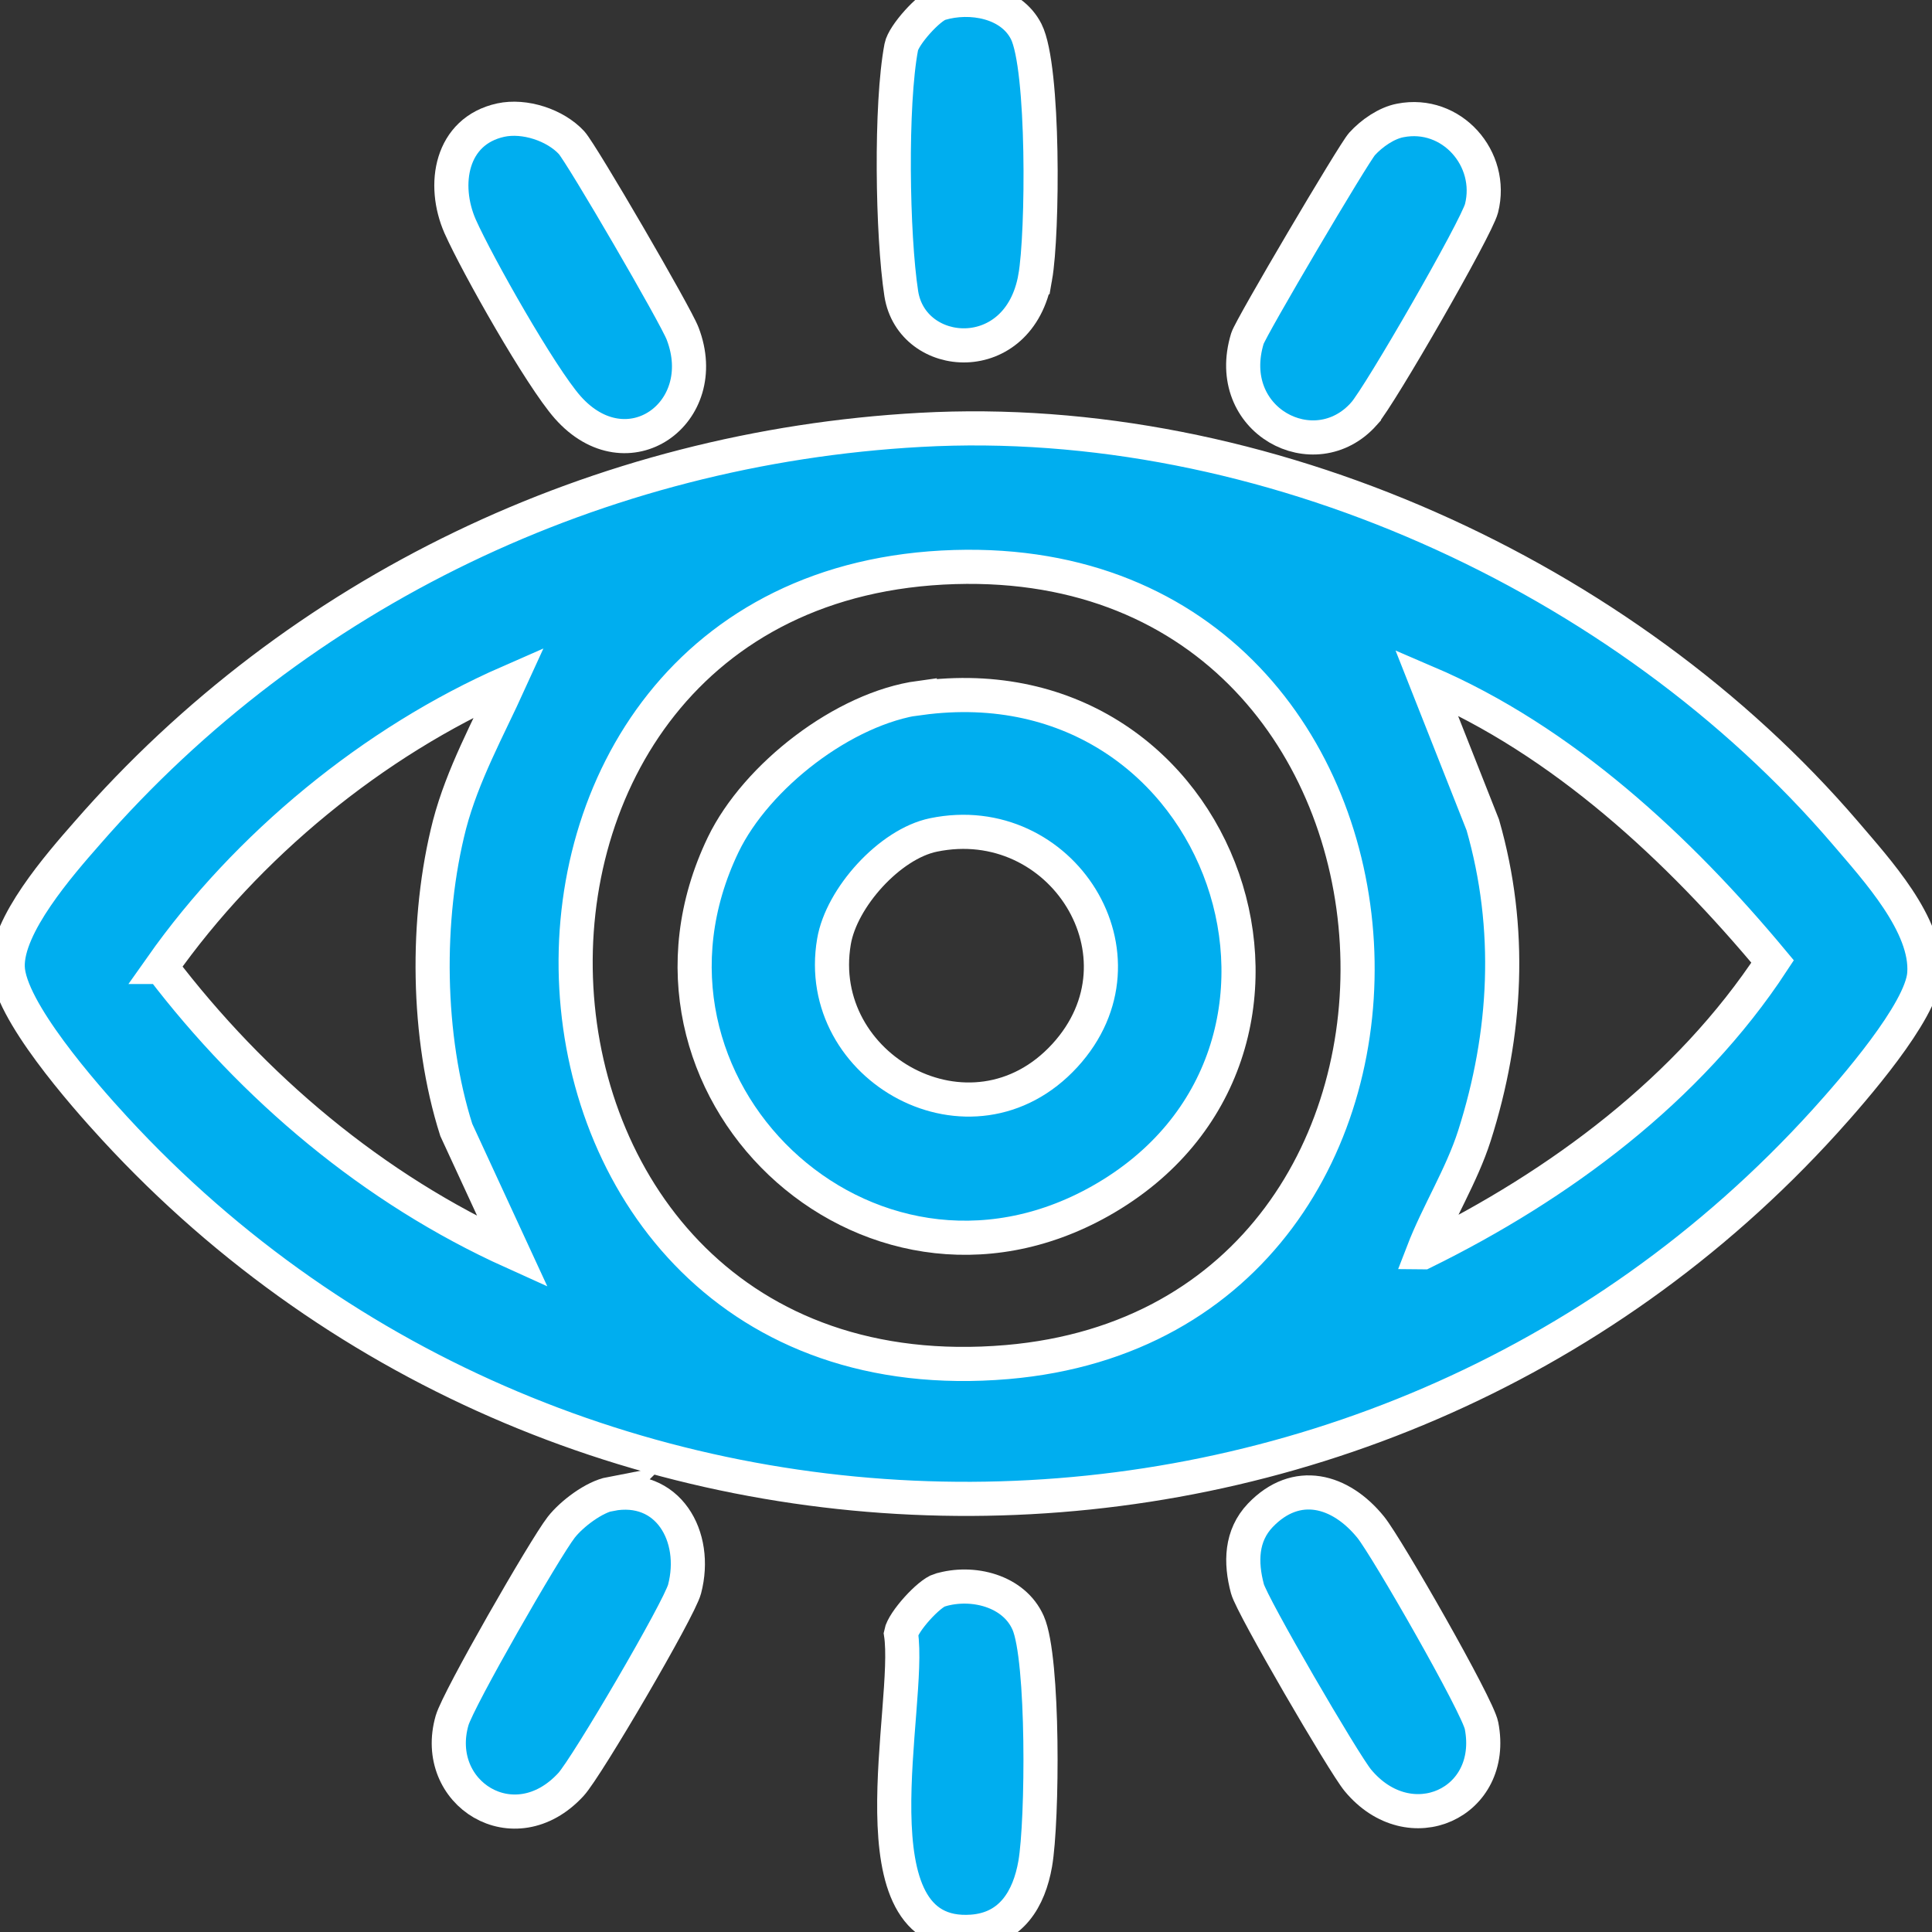 <?xml version="1.0" encoding="UTF-8"?>
<svg id="Layer_1" data-name="Layer 1" xmlns="http://www.w3.org/2000/svg" width="60" height="60" viewBox="0 0 60 60">
  <rect x="0" y="0" width="60" height="60" fill="#333333" stroke="none"/>
  <defs>
    <style>
      .cls-1 {
        fill: #00aeef;
        stroke: #fff;
        stroke-miterlimit: 10;
        stroke-width: 1.06px;
      }
    </style>
  </defs>
  <path class="cls-1" d="M57.31,25.87c-6.86-8.01-18.09-13.11-28.73-12.52-9.98.55-19.32,5-25.87,12.52-.87.99-2.51,2.87-2.47,4.16.04,1.33,2.36,3.97,3.32,5.01,14.21,15.44,39.03,15.32,53.11-.21.87-.96,3.01-3.41,3.09-4.59.11-1.51-1.48-3.23-2.45-4.37ZM5.01,30.03c2.65-3.76,6.58-7,10.81-8.85-.66,1.45-1.45,2.87-1.86,4.43-.75,2.92-.71,6.59.21,9.48l1.75,3.79c-4.32-1.95-8.06-5.11-10.91-8.85ZM31.28,42.3c-16.98,1.45-18.16-24.2-1.63-24.69,15.82-.47,16.94,23.37,1.63,24.69ZM44.19,38.89c.47-1.22,1.2-2.37,1.6-3.62,1.01-3.17,1.18-6.44.26-9.65l-1.75-4.43c4.23,1.81,7.83,5.16,10.75,8.67-2.61,3.98-6.62,6.95-10.85,9.03Z"/>
  <path class="cls-1" d="M32.15,8.61c.24-1.36.28-6.52-.28-7.63-.47-.93-1.73-1.15-2.67-.87-.35.1-1.14.98-1.21,1.35-.34,1.79-.28,5.84,0,7.66.33,2.1,3.66,2.35,4.16-.51Z"/>
  <path class="cls-1" d="M29.19,49.38c-.34.1-1.14.98-1.21,1.35.34,2.21-1.63,9.54,2.21,9.26,1.22-.09,1.77-1.02,1.96-2.11.23-1.33.27-6.37-.22-7.48-.44-1-1.73-1.32-2.73-1.02Z"/>
  <path class="cls-1" d="M18.97,46.39c-.52.1-1.21.62-1.54,1.04-.52.67-3.19,5.32-3.39,6-.65,2.26,1.93,3.9,3.69,1.99.49-.53,3.37-5.45,3.53-6.07.43-1.64-.52-3.29-2.3-2.95Z"/>
  <path class="cls-1" d="M42.57,47.43c-.94-1.16-2.31-1.54-3.43-.37-.6.63-.62,1.46-.4,2.28.14.53,2.99,5.42,3.43,5.95,1.61,1.94,4.31.71,3.84-1.7-.12-.62-2.94-5.54-3.44-6.16Z"/>
  <path class="cls-1" d="M42.36,12.85c.49-.55,3.49-5.76,3.65-6.38.39-1.54-.93-3.04-2.52-2.73-.43.08-.89.4-1.19.73-.27.3-3.45,5.69-3.56,6.04-.78,2.55,2.09,4.06,3.62,2.34Z"/>
  <path class="cls-1" d="M17.63,12.65c1.85,2.09,4.52.18,3.57-2.29-.21-.56-3.12-5.56-3.45-5.93-.51-.55-1.46-.86-2.2-.7-1.55.34-1.83,2-1.26,3.3.54,1.21,2.5,4.67,3.34,5.62Z"/>
  <path class="cls-1" d="M28.57,21.67c-2.36.32-5.08,2.43-6.11,4.56-3.6,7.49,4.44,15.16,11.71,11.07,8.07-4.55,3.95-16.92-5.6-15.62ZM33.07,32.78c-2.89,3.15-7.84.39-7.17-3.54.23-1.36,1.73-3.03,3.09-3.31,3.97-.82,6.9,3.77,4.08,6.85Z"/>
</svg>